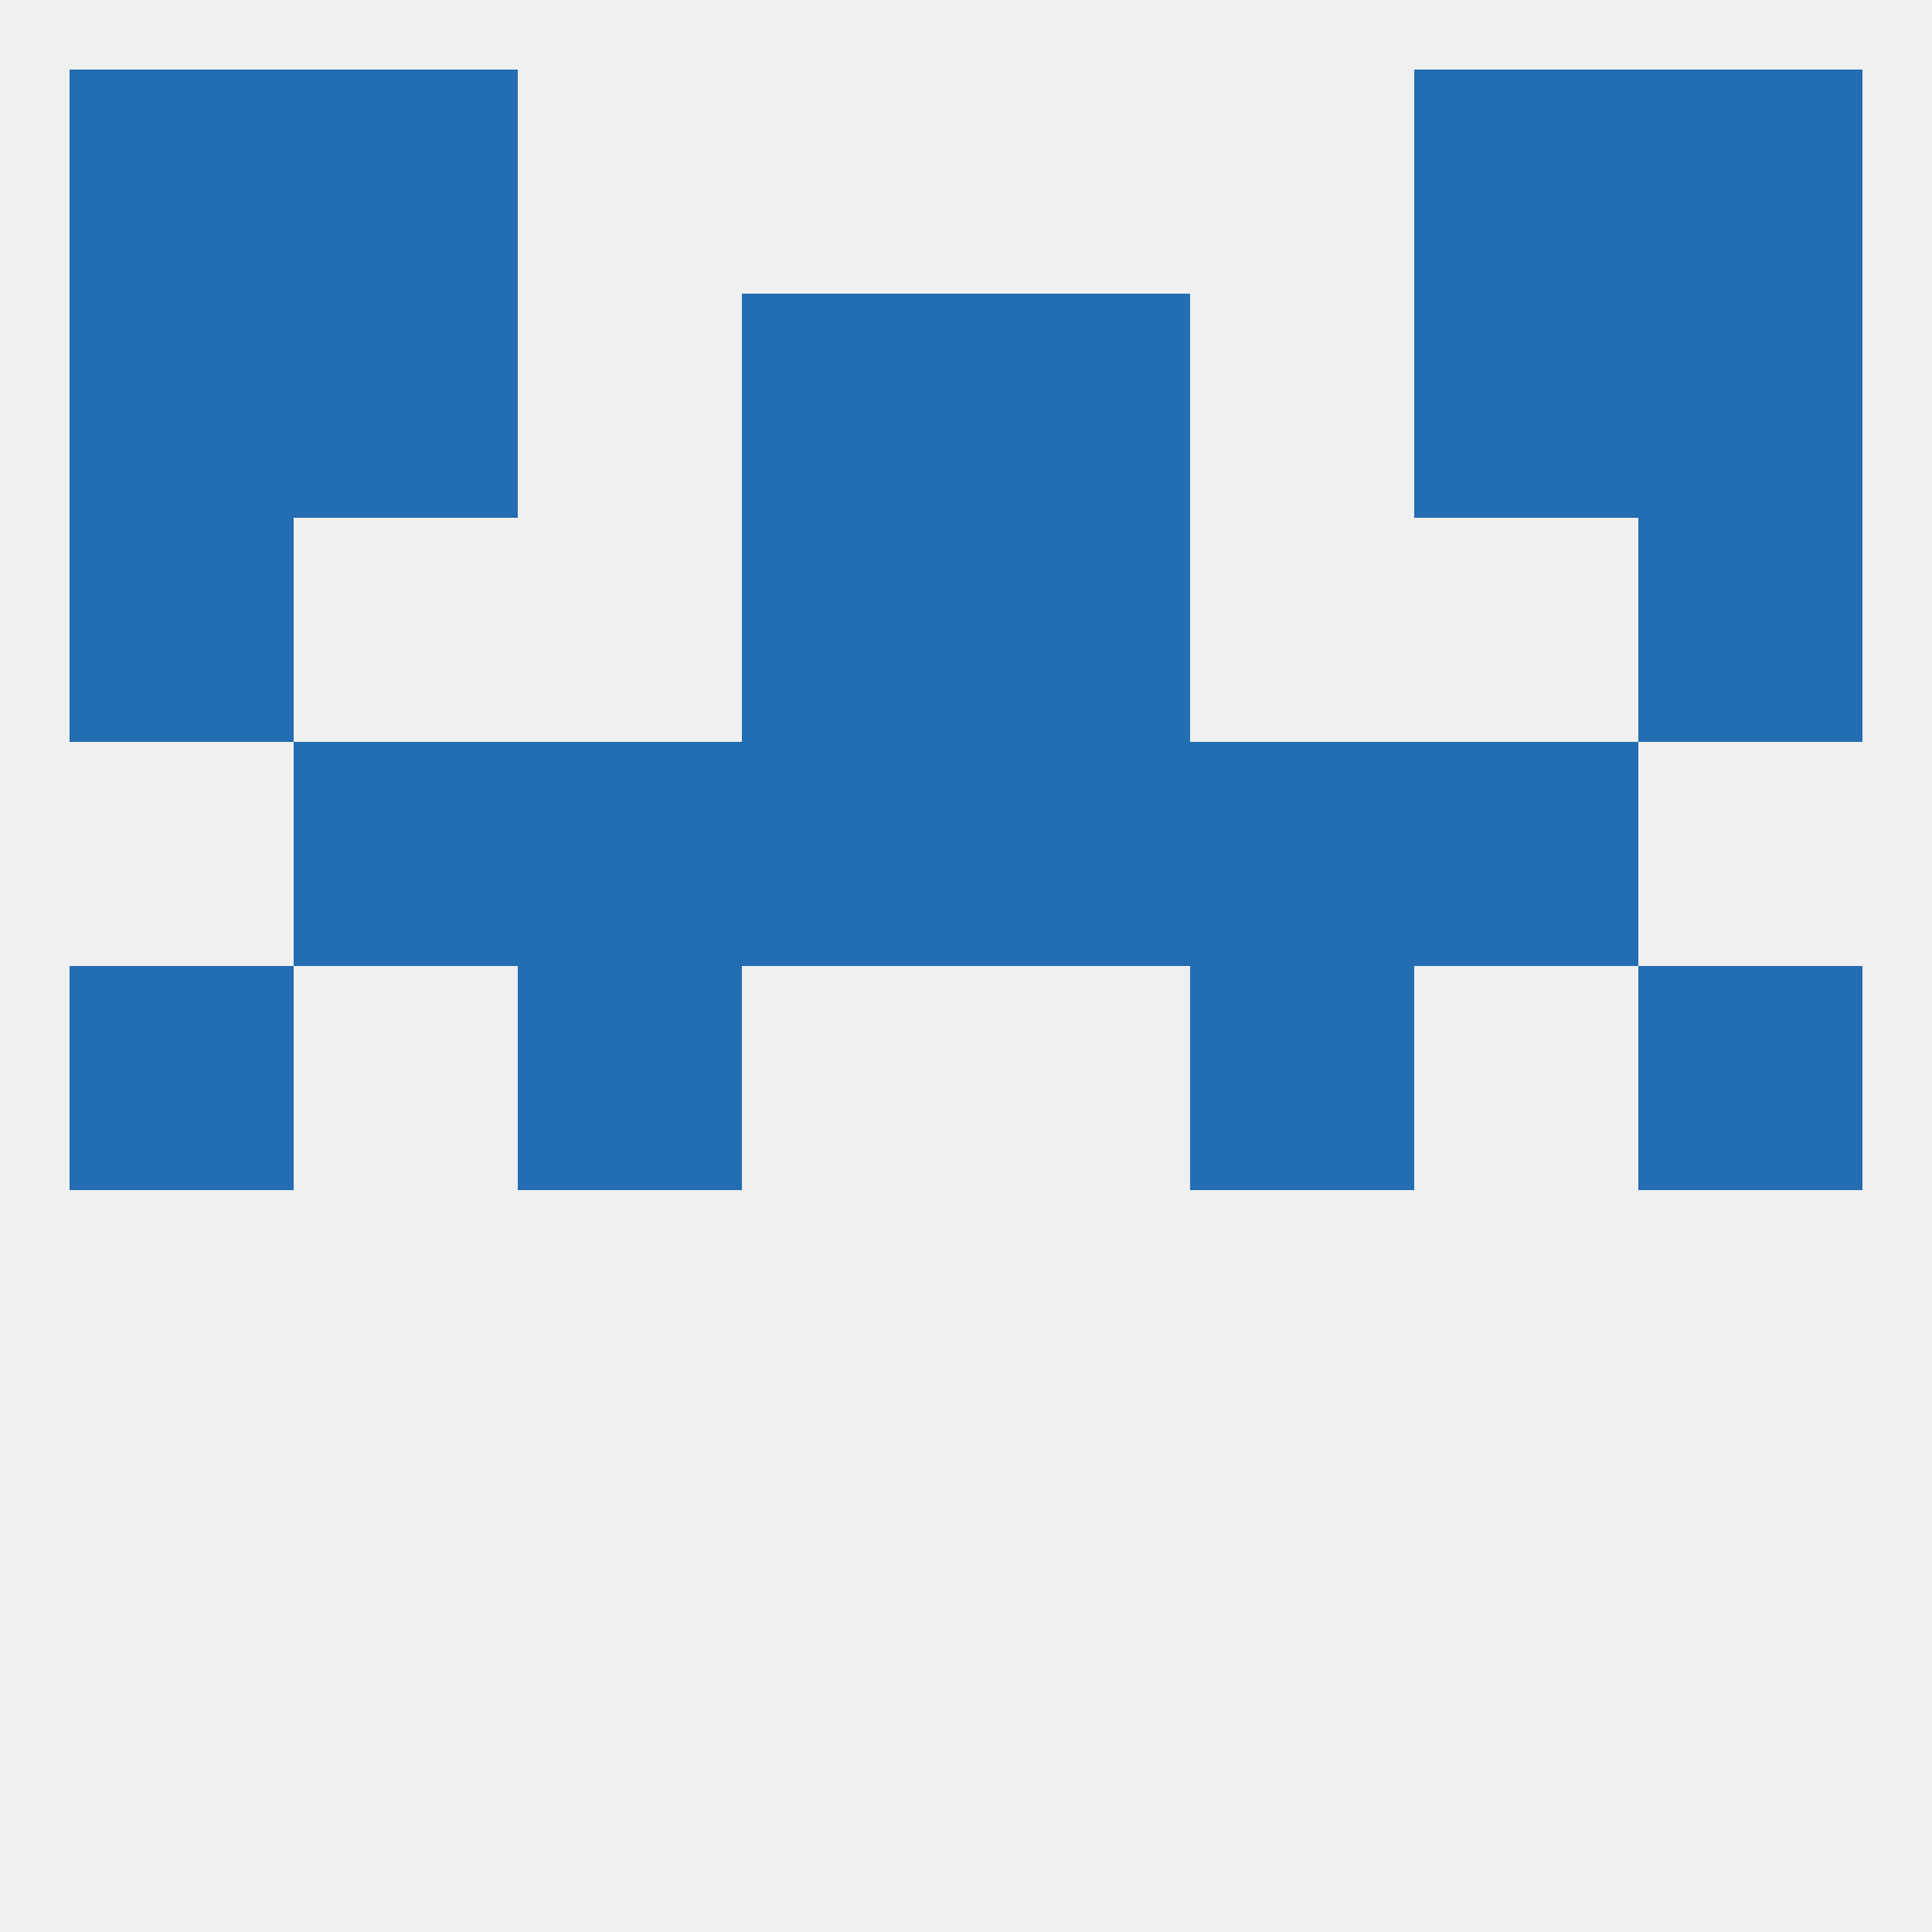 
<!--   <?xml version="1.0"?> -->
<svg version="1.1" baseprofile="full" xmlns="http://www.w3.org/2000/svg" xmlns:xlink="http://www.w3.org/1999/xlink" xmlns:ev="http://www.w3.org/2001/xml-events" width="250" height="250" viewBox="0 0 250 250" >
	<rect width="100%" height="100%" fill="rgba(240,240,240,255)"/>

	<rect x="38" y="96" width="29" height="29" fill="rgba(35,109,178,255)"/>
	<rect x="183" y="96" width="29" height="29" fill="rgba(35,109,178,255)"/>
	<rect x="67" y="96" width="29" height="29" fill="rgba(35,109,178,255)"/>
	<rect x="154" y="96" width="29" height="29" fill="rgba(35,109,178,255)"/>
	<rect x="96" y="96" width="29" height="29" fill="rgba(35,109,178,255)"/>
	<rect x="125" y="96" width="29" height="29" fill="rgba(35,109,178,255)"/>
	<rect x="9" y="67" width="29" height="29" fill="rgba(35,109,178,255)"/>
	<rect x="212" y="67" width="29" height="29" fill="rgba(35,109,178,255)"/>
	<rect x="96" y="67" width="29" height="29" fill="rgba(35,109,178,255)"/>
	<rect x="125" y="67" width="29" height="29" fill="rgba(35,109,178,255)"/>
	<rect x="9" y="38" width="29" height="29" fill="rgba(35,109,178,255)"/>
	<rect x="212" y="38" width="29" height="29" fill="rgba(35,109,178,255)"/>
	<rect x="96" y="38" width="29" height="29" fill="rgba(35,109,178,255)"/>
	<rect x="125" y="38" width="29" height="29" fill="rgba(35,109,178,255)"/>
	<rect x="38" y="38" width="29" height="29" fill="rgba(35,109,178,255)"/>
	<rect x="183" y="38" width="29" height="29" fill="rgba(35,109,178,255)"/>
	<rect x="9" y="9" width="29" height="29" fill="rgba(35,109,178,255)"/>
	<rect x="212" y="9" width="29" height="29" fill="rgba(35,109,178,255)"/>
	<rect x="38" y="9" width="29" height="29" fill="rgba(35,109,178,255)"/>
	<rect x="183" y="9" width="29" height="29" fill="rgba(35,109,178,255)"/>
	<rect x="9" y="125" width="29" height="29" fill="rgba(35,109,178,255)"/>
	<rect x="212" y="125" width="29" height="29" fill="rgba(35,109,178,255)"/>
	<rect x="67" y="125" width="29" height="29" fill="rgba(35,109,178,255)"/>
	<rect x="154" y="125" width="29" height="29" fill="rgba(35,109,178,255)"/>
</svg>